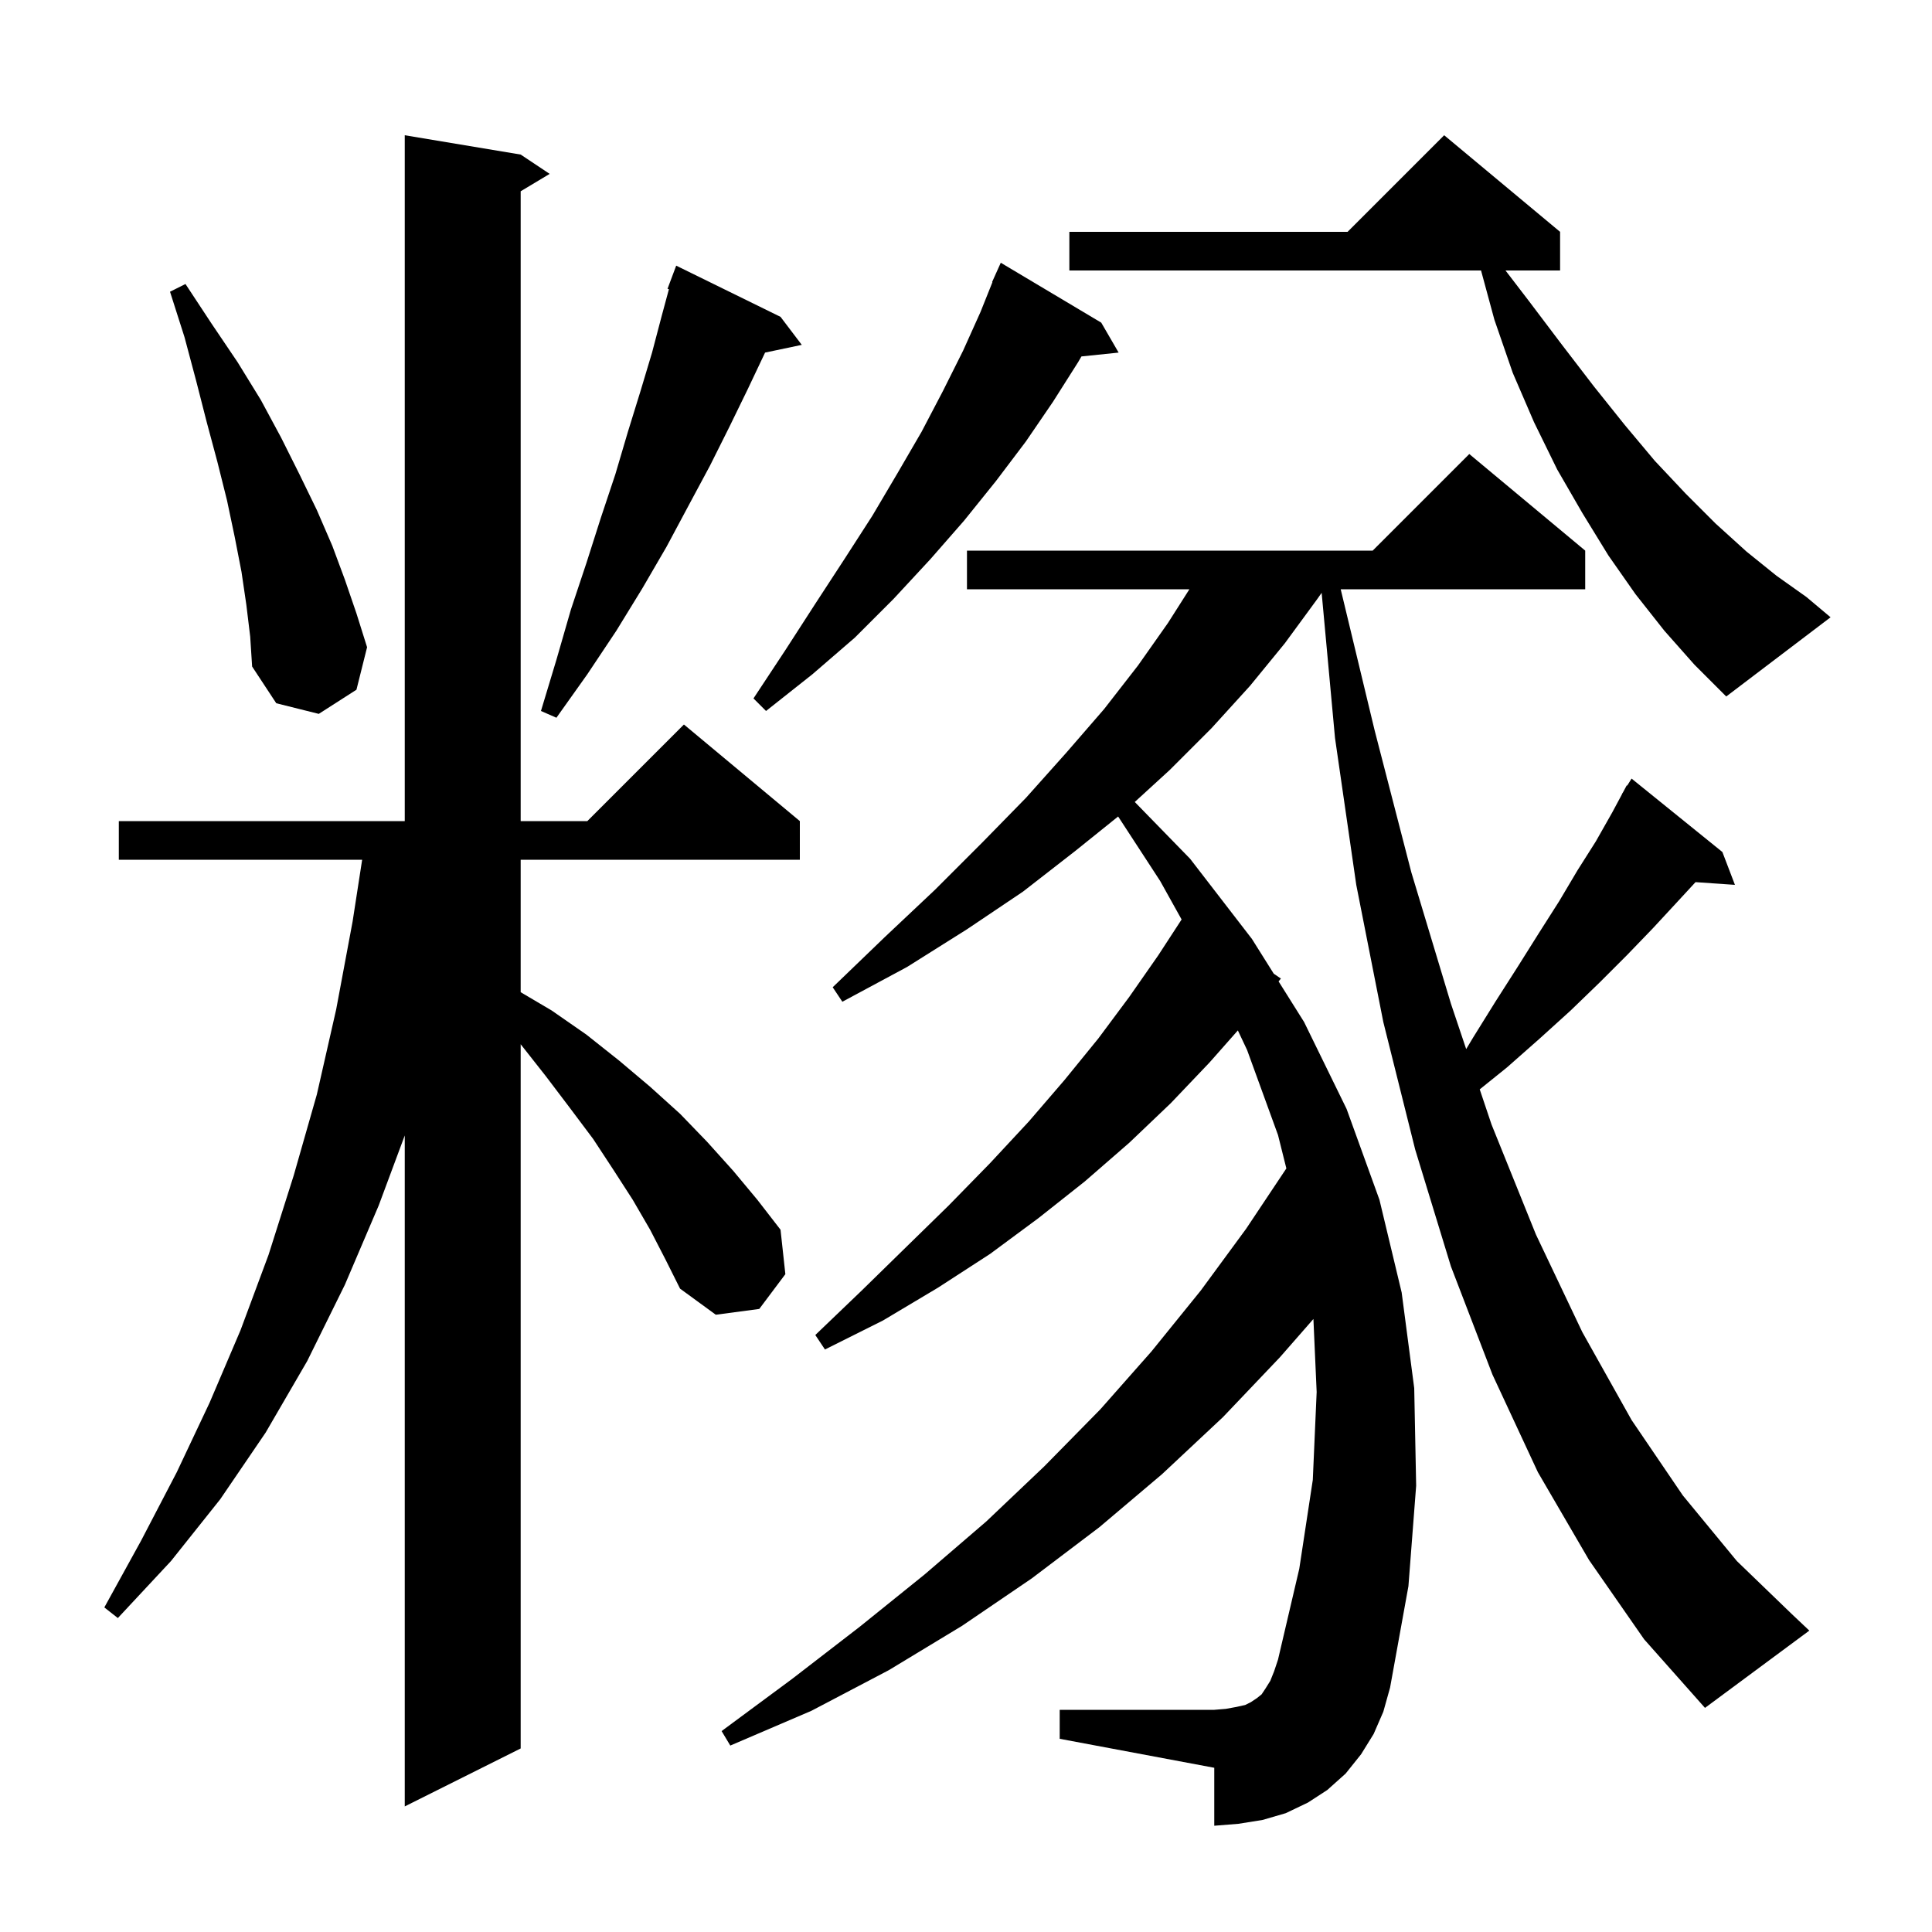 <svg xmlns="http://www.w3.org/2000/svg" xmlns:xlink="http://www.w3.org/1999/xlink" version="1.1" baseProfile="full" viewBox="0 0 200 200" width="200" height="200"><g fill="currentColor"><path d="M 67.3 127.3 L 65.5 124.2 L 63.5 121.1 L 61.4 117.9 L 59.0 114.7 L 56.5 111.4 L 53.9 108.1 L 53.9 181.0 L 41.9 187.0 L 41.9 117.544 L 39.2 124.8 L 35.7 133.0 L 31.8 140.9 L 27.5 148.3 L 22.8 155.2 L 17.7 161.6 L 12.2 167.5 L 10.8 166.4 L 14.6 159.5 L 18.3 152.4 L 21.7 145.2 L 24.9 137.7 L 27.8 129.9 L 30.4 121.7 L 32.8 113.3 L 34.8 104.5 L 36.5 95.4 L 37.49 89.0 L 12.3 89.0 L 12.3 85.0 L 41.9 85.0 L 41.9 14.0 L 53.9 16.0 L 56.9 18.0 L 53.9 19.8 L 53.9 85.0 L 60.8 85.0 L 70.8 75.0 L 82.8 85.0 L 82.8 89.0 L 53.9 89.0 L 53.9 102.713 L 57.1 104.6 L 60.7 107.1 L 64.1 109.8 L 67.3 112.5 L 70.4 115.3 L 73.2 118.2 L 75.9 121.2 L 78.4 124.2 L 80.8 127.3 L 81.3 131.9 L 78.6 135.5 L 74.1 136.1 L 70.4 133.4 L 68.9 130.4 Z M 164.5 161.5 L 159.2 152.4 L 154.5 142.3 L 150.2 131.1 L 146.5 119.0 L 143.2 105.8 L 140.4 91.6 L 138.2 76.4 L 136.817 61.371 L 136.3 62.1 L 133.0 66.6 L 129.4 71.0 L 125.4 75.4 L 121.1 79.7 L 117.471 83.02 L 123.2 88.9 L 129.6 97.2 L 131.86 100.799 L 132.6 101.3 L 132.359 101.594 L 135.0 105.8 L 139.4 114.8 L 142.8 124.2 L 145.1 133.8 L 146.4 143.7 L 146.6 153.8 L 145.8 164.2 L 143.9 174.7 L 143.2 177.2 L 142.2 179.5 L 140.9 181.6 L 139.3 183.6 L 137.4 185.3 L 135.4 186.6 L 133.1 187.7 L 130.7 188.4 L 128.2 188.8 L 125.7 189.0 L 125.7 183.0 L 109.7 180.0 L 109.7 177.0 L 125.7 177.0 L 126.9 176.9 L 128.0 176.7 L 128.9 176.5 L 129.5 176.2 L 130.1 175.8 L 130.6 175.4 L 131.0 174.8 L 131.5 174.0 L 131.9 173.0 L 132.3 171.8 L 134.5 162.4 L 135.9 153.2 L 136.3 144.1 L 135.964 136.541 L 132.5 140.5 L 126.6 146.7 L 120.3 152.6 L 113.8 158.1 L 106.8 163.4 L 99.6 168.3 L 92.0 172.9 L 84.0 177.1 L 75.6 180.7 L 74.7 179.2 L 82.0 173.8 L 89.0 168.4 L 95.7 163.0 L 102.1 157.5 L 108.1 151.8 L 113.9 145.9 L 119.2 139.9 L 124.3 133.6 L 129.0 127.2 L 133.164 120.955 L 132.3 117.5 L 129.1 108.7 L 128.143 106.67 L 125.2 110.0 L 121.2 114.2 L 116.9 118.3 L 112.3 122.3 L 107.5 126.1 L 102.5 129.8 L 97.1 133.3 L 91.4 136.7 L 85.4 139.7 L 84.4 138.2 L 89.2 133.6 L 93.8 129.1 L 98.2 124.8 L 102.5 120.4 L 106.5 116.1 L 110.2 111.8 L 113.7 107.5 L 116.9 103.2 L 119.9 98.9 L 122.319 95.185 L 120.1 91.2 L 115.749 84.523 L 111.3 88.1 L 105.9 92.3 L 100.1 96.2 L 93.9 100.1 L 87.2 103.7 L 86.2 102.2 L 91.6 97.0 L 96.8 92.1 L 101.7 87.2 L 106.2 82.6 L 110.4 77.9 L 114.3 73.4 L 117.8 68.9 L 120.9 64.5 L 123.127 61.0 L 100.1 61.0 L 100.1 57.0 L 142.1 57.0 L 152.1 47.0 L 164.1 57.0 L 164.1 61.0 L 138.789 61.0 L 142.3 75.6 L 146.1 90.3 L 150.2 103.9 L 151.779 108.601 L 152.5 107.4 L 154.8 103.7 L 157.1 100.1 L 159.3 96.6 L 161.4 93.3 L 163.3 90.1 L 165.2 87.1 L 166.9 84.1 L 167.914 82.208 L 167.9 82.2 L 168.025 82.0 L 168.4 81.3 L 168.444 81.33 L 168.9 80.6 L 178.3 88.2 L 179.6 91.6 L 175.521 91.319 L 173.6 93.4 L 171.1 96.1 L 168.4 98.9 L 165.6 101.7 L 162.6 104.6 L 159.4 107.5 L 156.0 110.5 L 153.181 112.771 L 154.4 116.4 L 159.0 127.8 L 163.8 137.9 L 168.9 147.0 L 174.2 154.8 L 179.8 161.6 L 185.5 167.1 L 187.3 168.8 L 176.5 176.8 L 170.2 169.7 Z M 80.8 32.8 L 83.0 35.7 L 79.2 36.5 L 77.4 40.3 L 75.5 44.2 L 73.5 48.2 L 71.3 52.3 L 69.0 56.6 L 66.5 60.9 L 63.8 65.3 L 60.8 69.8 L 57.6 74.3 L 56.0 73.6 L 57.6 68.3 L 59.1 63.1 L 60.7 58.3 L 62.2 53.6 L 63.7 49.1 L 65.0 44.7 L 66.3 40.5 L 67.5 36.5 L 68.5 32.7 L 69.247 29.936 L 69.1 29.9 L 70.0 27.5 Z M 25.5 62.6 L 25.0 59.2 L 24.3 55.6 L 23.5 51.8 L 22.5 47.8 L 21.4 43.7 L 20.3 39.4 L 19.1 34.9 L 17.6 30.2 L 19.2 29.4 L 21.9 33.5 L 24.6 37.5 L 27.0 41.4 L 29.1 45.3 L 31.0 49.1 L 32.8 52.8 L 34.4 56.5 L 35.7 60.0 L 36.9 63.5 L 38.0 67.0 L 36.9 71.4 L 33.0 73.9 L 28.6 72.8 L 26.1 69.0 L 25.9 65.9 Z M 114.0 33.4 L 115.8 36.5 L 111.952 36.898 L 111.6 37.5 L 109.0 41.6 L 106.2 45.7 L 103.1 49.8 L 99.8 53.9 L 96.3 57.9 L 92.5 62.0 L 88.5 66.0 L 84.1 69.8 L 79.3 73.6 L 78.0 72.3 L 81.3 67.3 L 84.4 62.5 L 87.4 57.9 L 90.3 53.4 L 92.9 49.0 L 95.4 44.7 L 97.6 40.5 L 99.7 36.3 L 101.5 32.3 L 102.735 29.213 L 102.7 29.2 L 103.06 28.4 L 103.1 28.3 L 103.104 28.302 L 103.6 27.2 Z M 172.3 65.3 L 169.3 61.5 L 166.5 57.5 L 163.8 53.1 L 161.2 48.6 L 158.8 43.7 L 156.6 38.6 L 154.7 33.1 L 153.317 28.0 L 110.7 28.0 L 110.7 24.0 L 139.5 24.0 L 149.5 14.0 L 161.5 24.0 L 161.5 28.0 L 155.849 28.0 L 158.3 31.2 L 161.7 35.7 L 165.0 40.0 L 168.2 44.0 L 171.3 47.7 L 174.5 51.1 L 177.6 54.2 L 180.8 57.1 L 183.9 59.6 L 187.0 61.8 L 189.5 63.9 L 178.7 72.1 L 175.4 68.8 Z "/></g></svg>